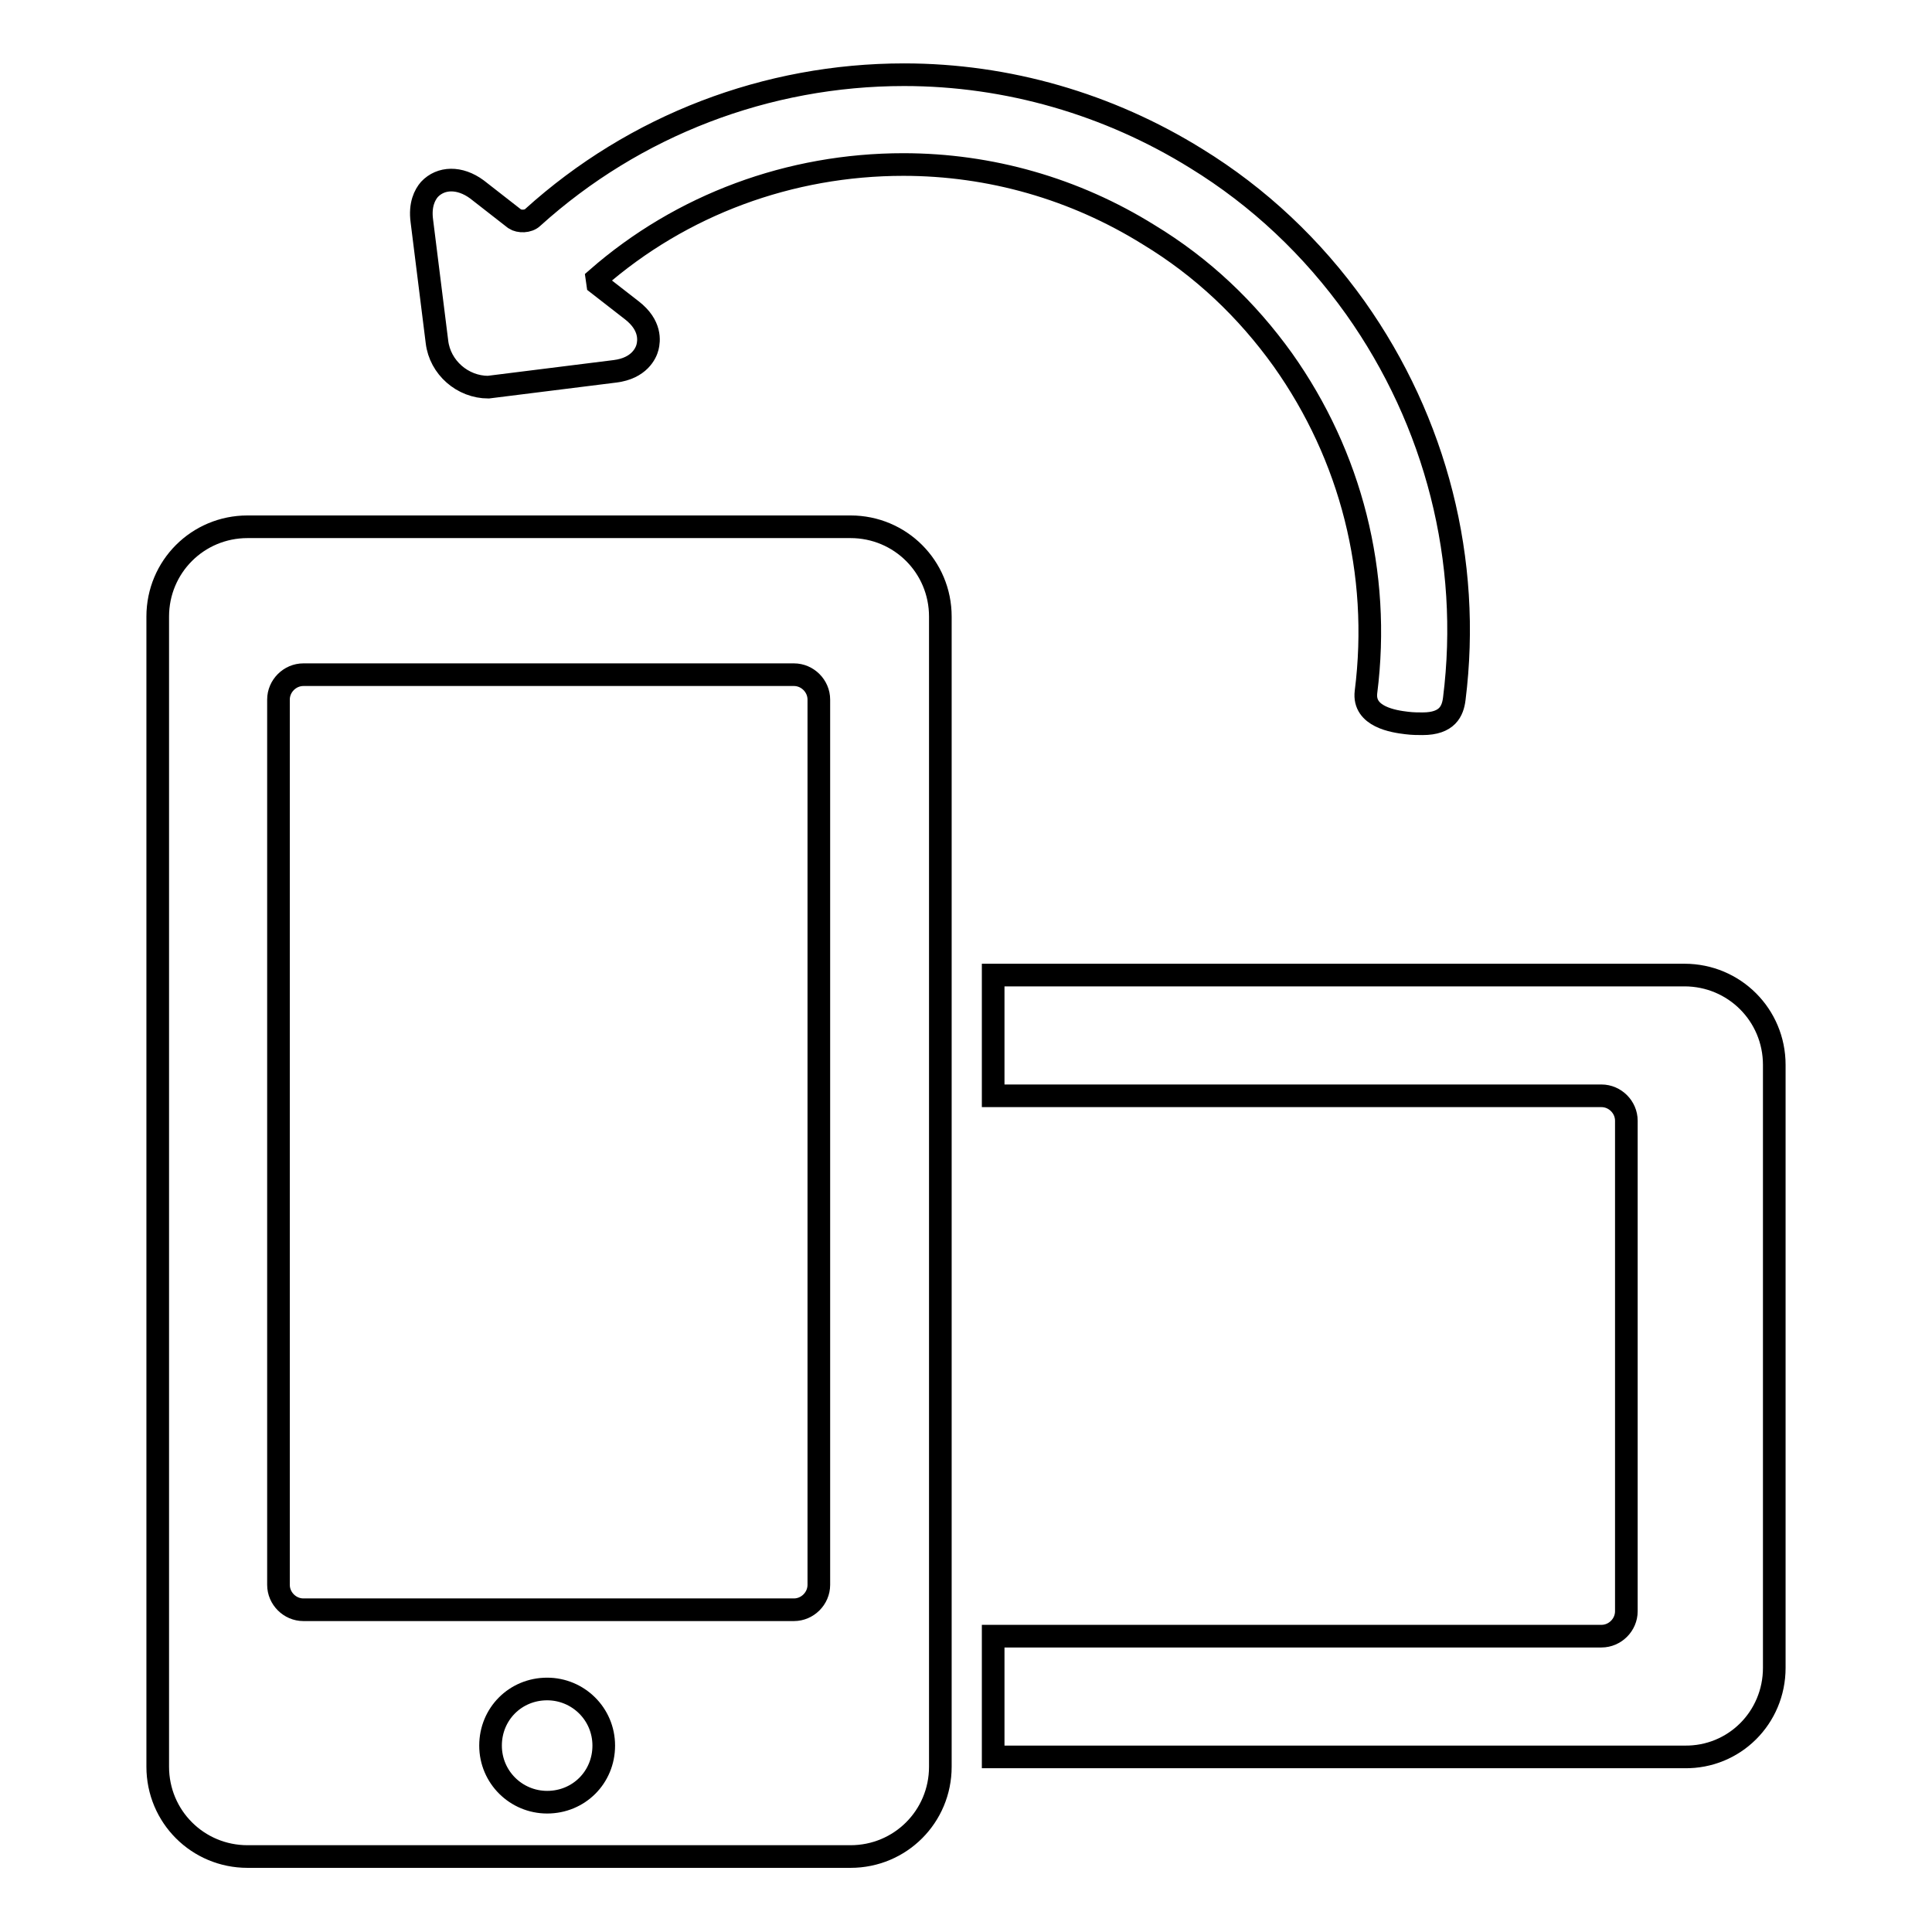 <?xml version="1.0" encoding="utf-8"?>
<!-- Svg Vector Icons : http://www.onlinewebfonts.com/icon -->
<!DOCTYPE svg PUBLIC "-//W3C//DTD SVG 1.1//EN" "http://www.w3.org/Graphics/SVG/1.1/DTD/svg11.dtd">
<svg version="1.1" xmlns="http://www.w3.org/2000/svg" xmlns:xlink="http://www.w3.org/1999/xlink" x="0px" y="0px" viewBox="0 0 256 256" enable-background="new 0 0 256 256" xml:space="preserve">
<g><g><g><path stroke-width="3" fill-opacity="0" stroke="#000000"  d="M170,47.7c9,12.7,13,28.2,11,44c-0.4,3.3,3.7,3.9,5.4,4.1c0.8,0.1,1.5,0.1,2.1,0.1c3.3,0,4-1.7,4.2-3.3c2.3-18.3-2.4-36.7-13.1-51.8c-5.7-8-12.8-14.7-21.1-19.8c-11.6-7.2-25-11.1-38.7-11.1c-18.2,0-35.7,6.7-49.2,18.9c-0.6,0.6-1.8,0.6-2.4,0.2l-5-3.9c-2.3-1.7-4.8-1.6-6.3,0c-0.6,0.7-1.3,2-1,4.2l2,16c0.4,3.4,3.4,6,6.8,6l16.8-2.1c3.2-0.4,4.1-2.4,4.3-3.2c0.2-0.8,0.5-2.9-2.1-4.9l-4.5-3.5l-0.1-0.7c11.2-9.8,25.6-15.1,40.6-15.1c11.5,0,22.7,3.2,32.5,9.3C159.3,35.4,165.2,41,170,47.7z"/><path stroke-width="3" fill-opacity="0" stroke="#000000"  d="M235.1,221v-79.9c0-6.6-5.3-11.9-11.9-11.9h-91.6v16h80.6c1.8,0,3.3,1.5,3.3,3.3v65c0,1.8-1.5,3.3-3.3,3.3h-80.6v16h91.6C229.8,232.9,235.1,227.6,235.1,221z"/><path stroke-width="3" fill-opacity="0" stroke="#000000"  d="M32.8,246h79.9c6.6,0,11.9-5.3,11.9-11.9V81.7c0-6.6-5.3-11.9-11.9-11.9H32.8c-6.6,0-11.9,5.3-11.9,11.9v152.4C20.9,240.7,26.2,246,32.8,246z M72.5,238.8c-4.1,0-7.5-3.3-7.5-7.5s3.3-7.5,7.5-7.5c4.1,0,7.5,3.3,7.5,7.5S76.7,238.8,72.5,238.8z M36.9,92.7c0-1.8,1.5-3.3,3.3-3.3h65c1.8,0,3.3,1.5,3.3,3.3V210c0,1.8-1.5,3.3-3.3,3.3h-65c-1.8,0-3.3-1.5-3.3-3.3V92.7L36.9,92.7z"/></g><g></g><g></g><g></g><g></g><g></g><g></g><g></g><g></g><g></g><g></g><g></g><g></g><g></g><g></g><g></g></g></g>
</svg>